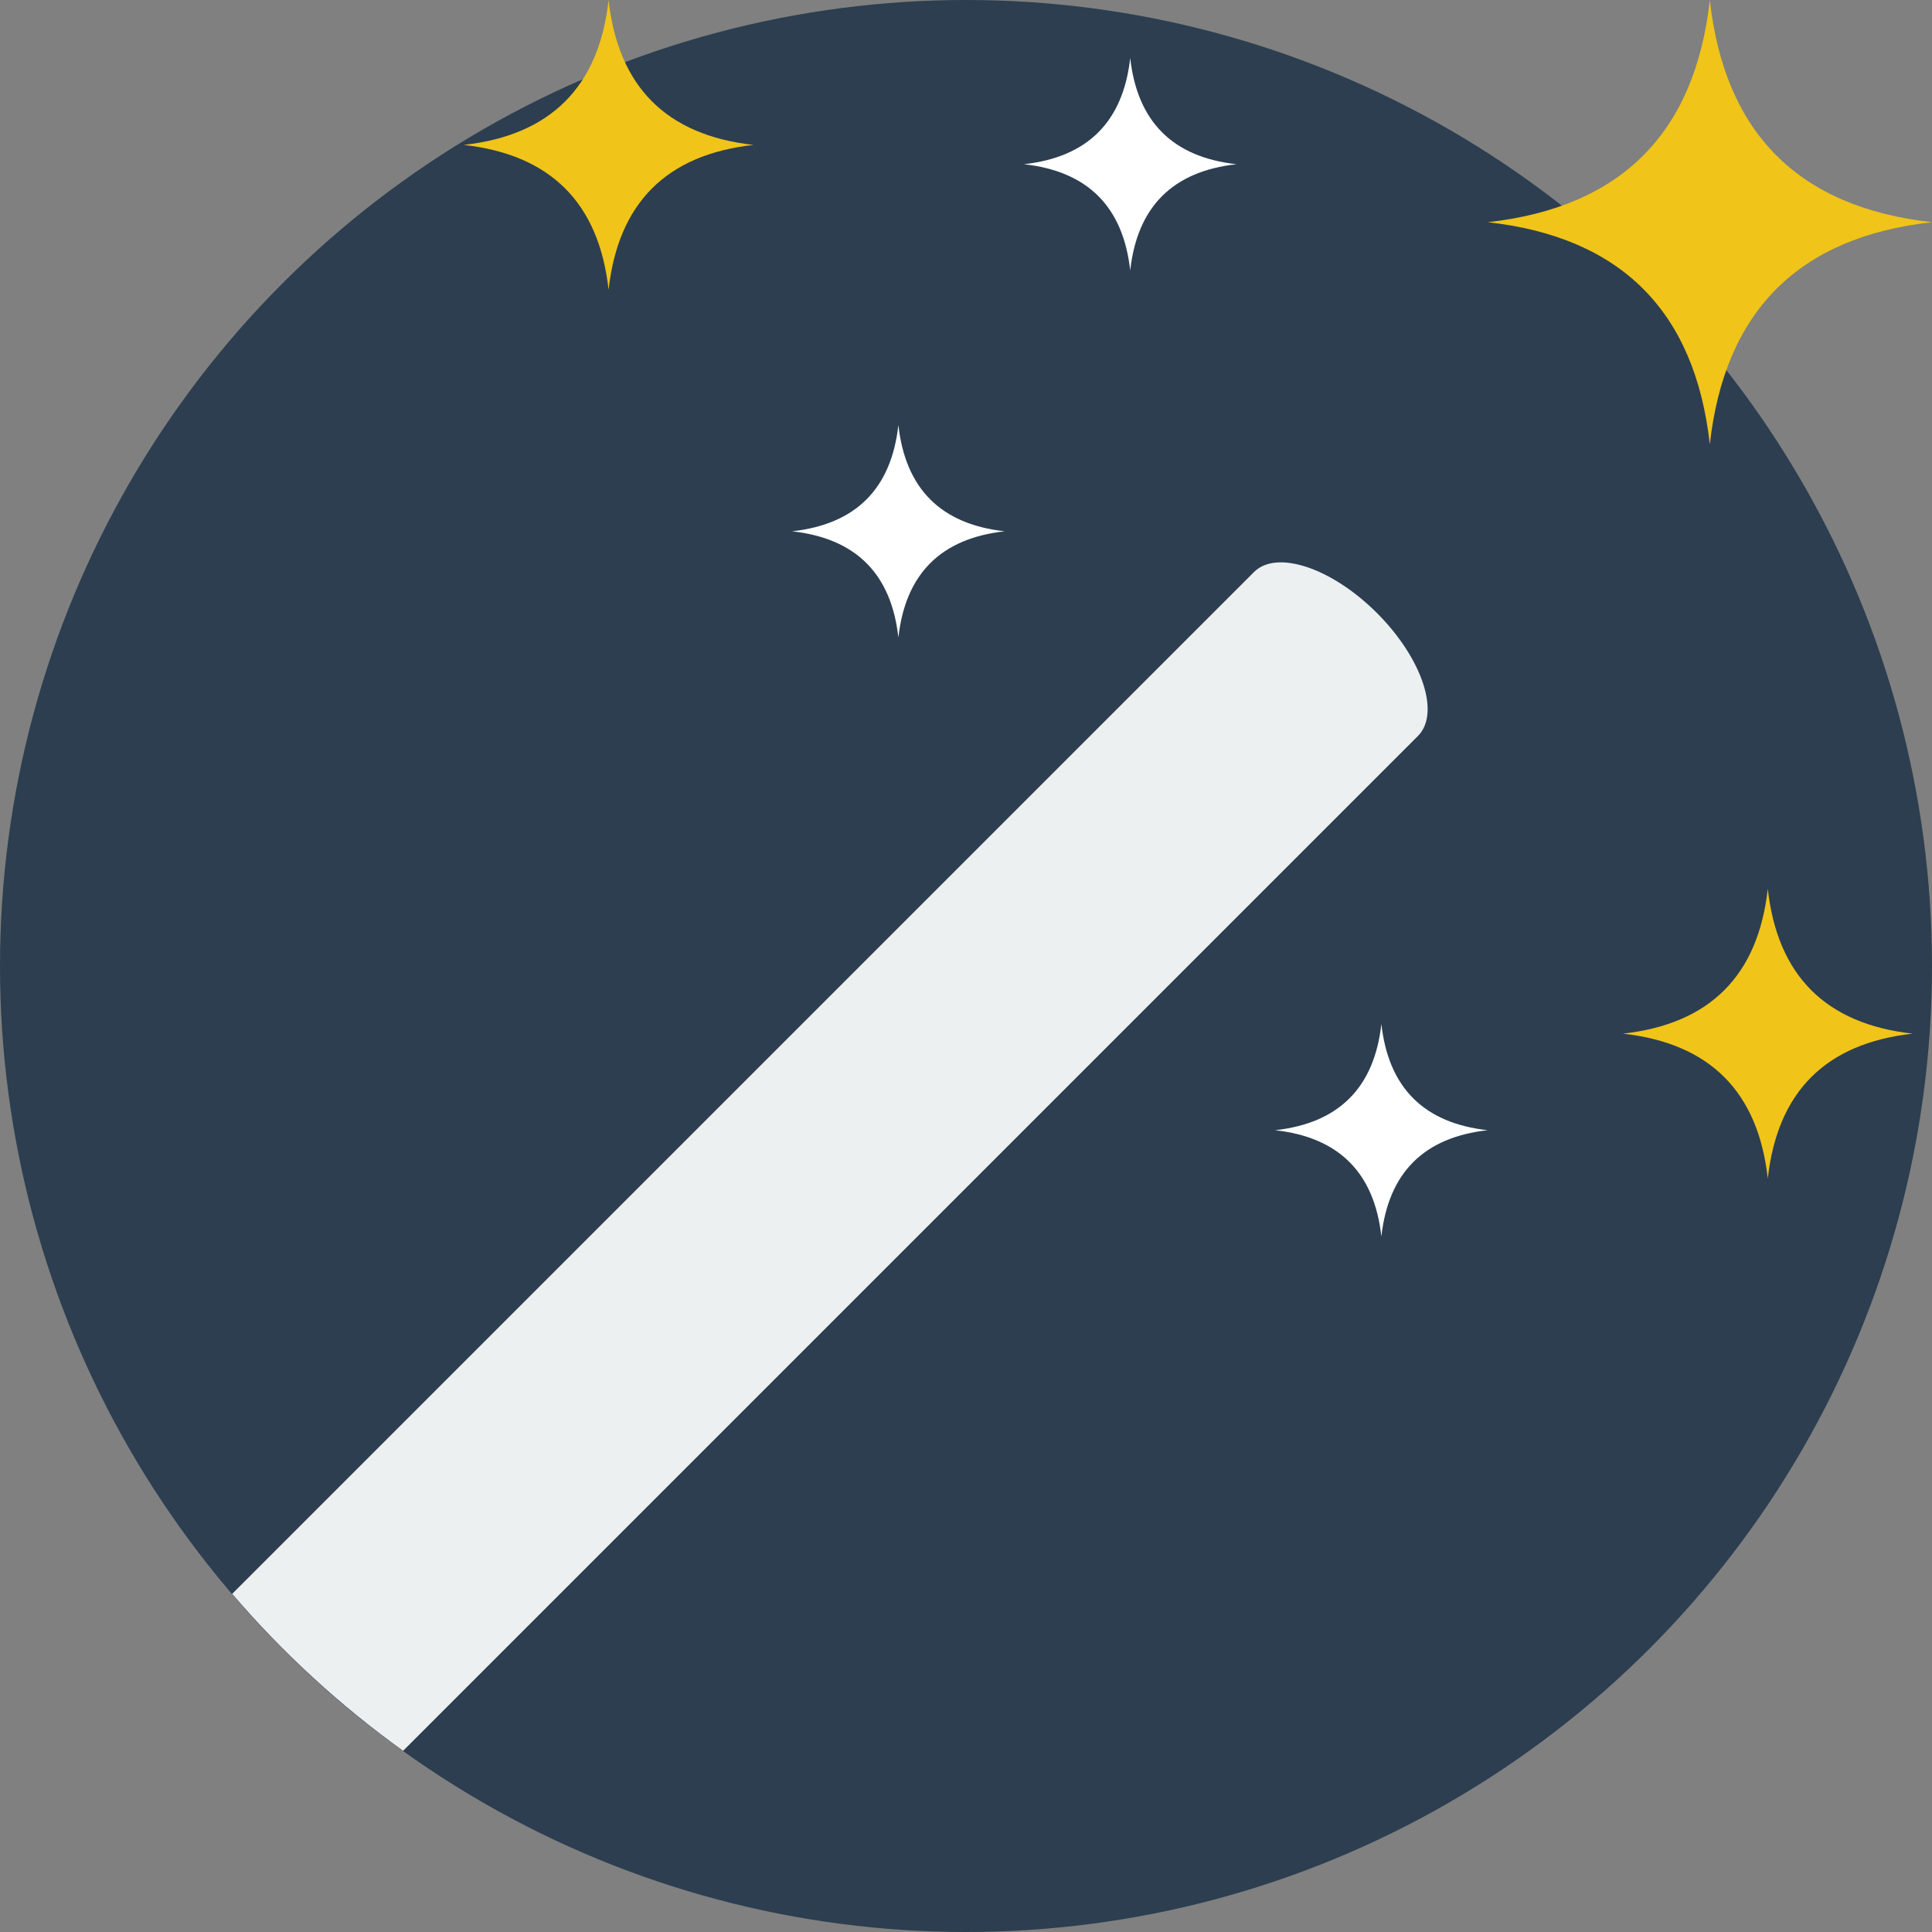 <svg xmlns="http://www.w3.org/2000/svg" width="100" height="100"><rect width="100%" height="100%" fill="#808080" stroke="none"/><circle fill="#2C3E50" cx="50" cy="50" r="50"/><path clip-rule="evenodd" d="M16.488 73.027l54.418-54.417c1.172-1.172 4.021-.222 6.364 2.121s3.293 5.193 2.121 6.364l-54.418 54.418-8.485-8.486z" fill="none"/><path fill-rule="evenodd" clip-rule="evenodd" fill="#ECF0F1" d="M64.906 29.609l-52.888 52.888c2.611 3.049 5.581 5.777 8.847 8.124l52.527-52.527c1.172-1.171.222-4.021-2.121-6.364-2.344-2.342-5.194-3.292-6.365-2.121z"/><path fill="#F0C419" d="M88.5 23.002c.767-6.901 4.6-10.735 11.5-11.501-6.9-.767-10.734-4.6-11.5-11.5-.767 6.9-4.6 10.734-11.5 11.5 6.899.766 10.733 4.6 11.5 11.501zm-57-23.002c-.5 4.5-3 7-7.501 7.501 4.5.5 7.001 3 7.501 7.5.5-4.5 3-7 7.501-7.5-4.501-.501-7.001-3.001-7.501-7.501zm60 46.001c-.5 4.5-3 7-7.501 7.501 4.5.5 7.001 3 7.501 7.5.5-4.5 3-7 7.501-7.5-4.501-.501-7.001-3.002-7.501-7.501z"/><path fill="#fff" d="M71.5 53c-.367 3.299-2.2 5.133-5.5 5.5 3.3.366 5.134 2.2 5.5 5.499.367-3.299 2.2-5.133 5.5-5.499-3.3-.367-5.134-2.202-5.5-5.5zm-25-31.001c-.367 3.3-2.2 5.134-5.5 5.501 3.3.367 5.134 2.199 5.5 5.5.367-3.301 2.2-5.133 5.5-5.5-3.3-.367-5.134-2.201-5.5-5.501zm12-18.999c-.367 3.298-2.2 5.133-5.5 5.5 3.3.366 5.134 2.2 5.5 5.499.366-3.299 2.2-5.133 5.5-5.499-3.3-.367-5.134-2.202-5.5-5.5z"/></svg>